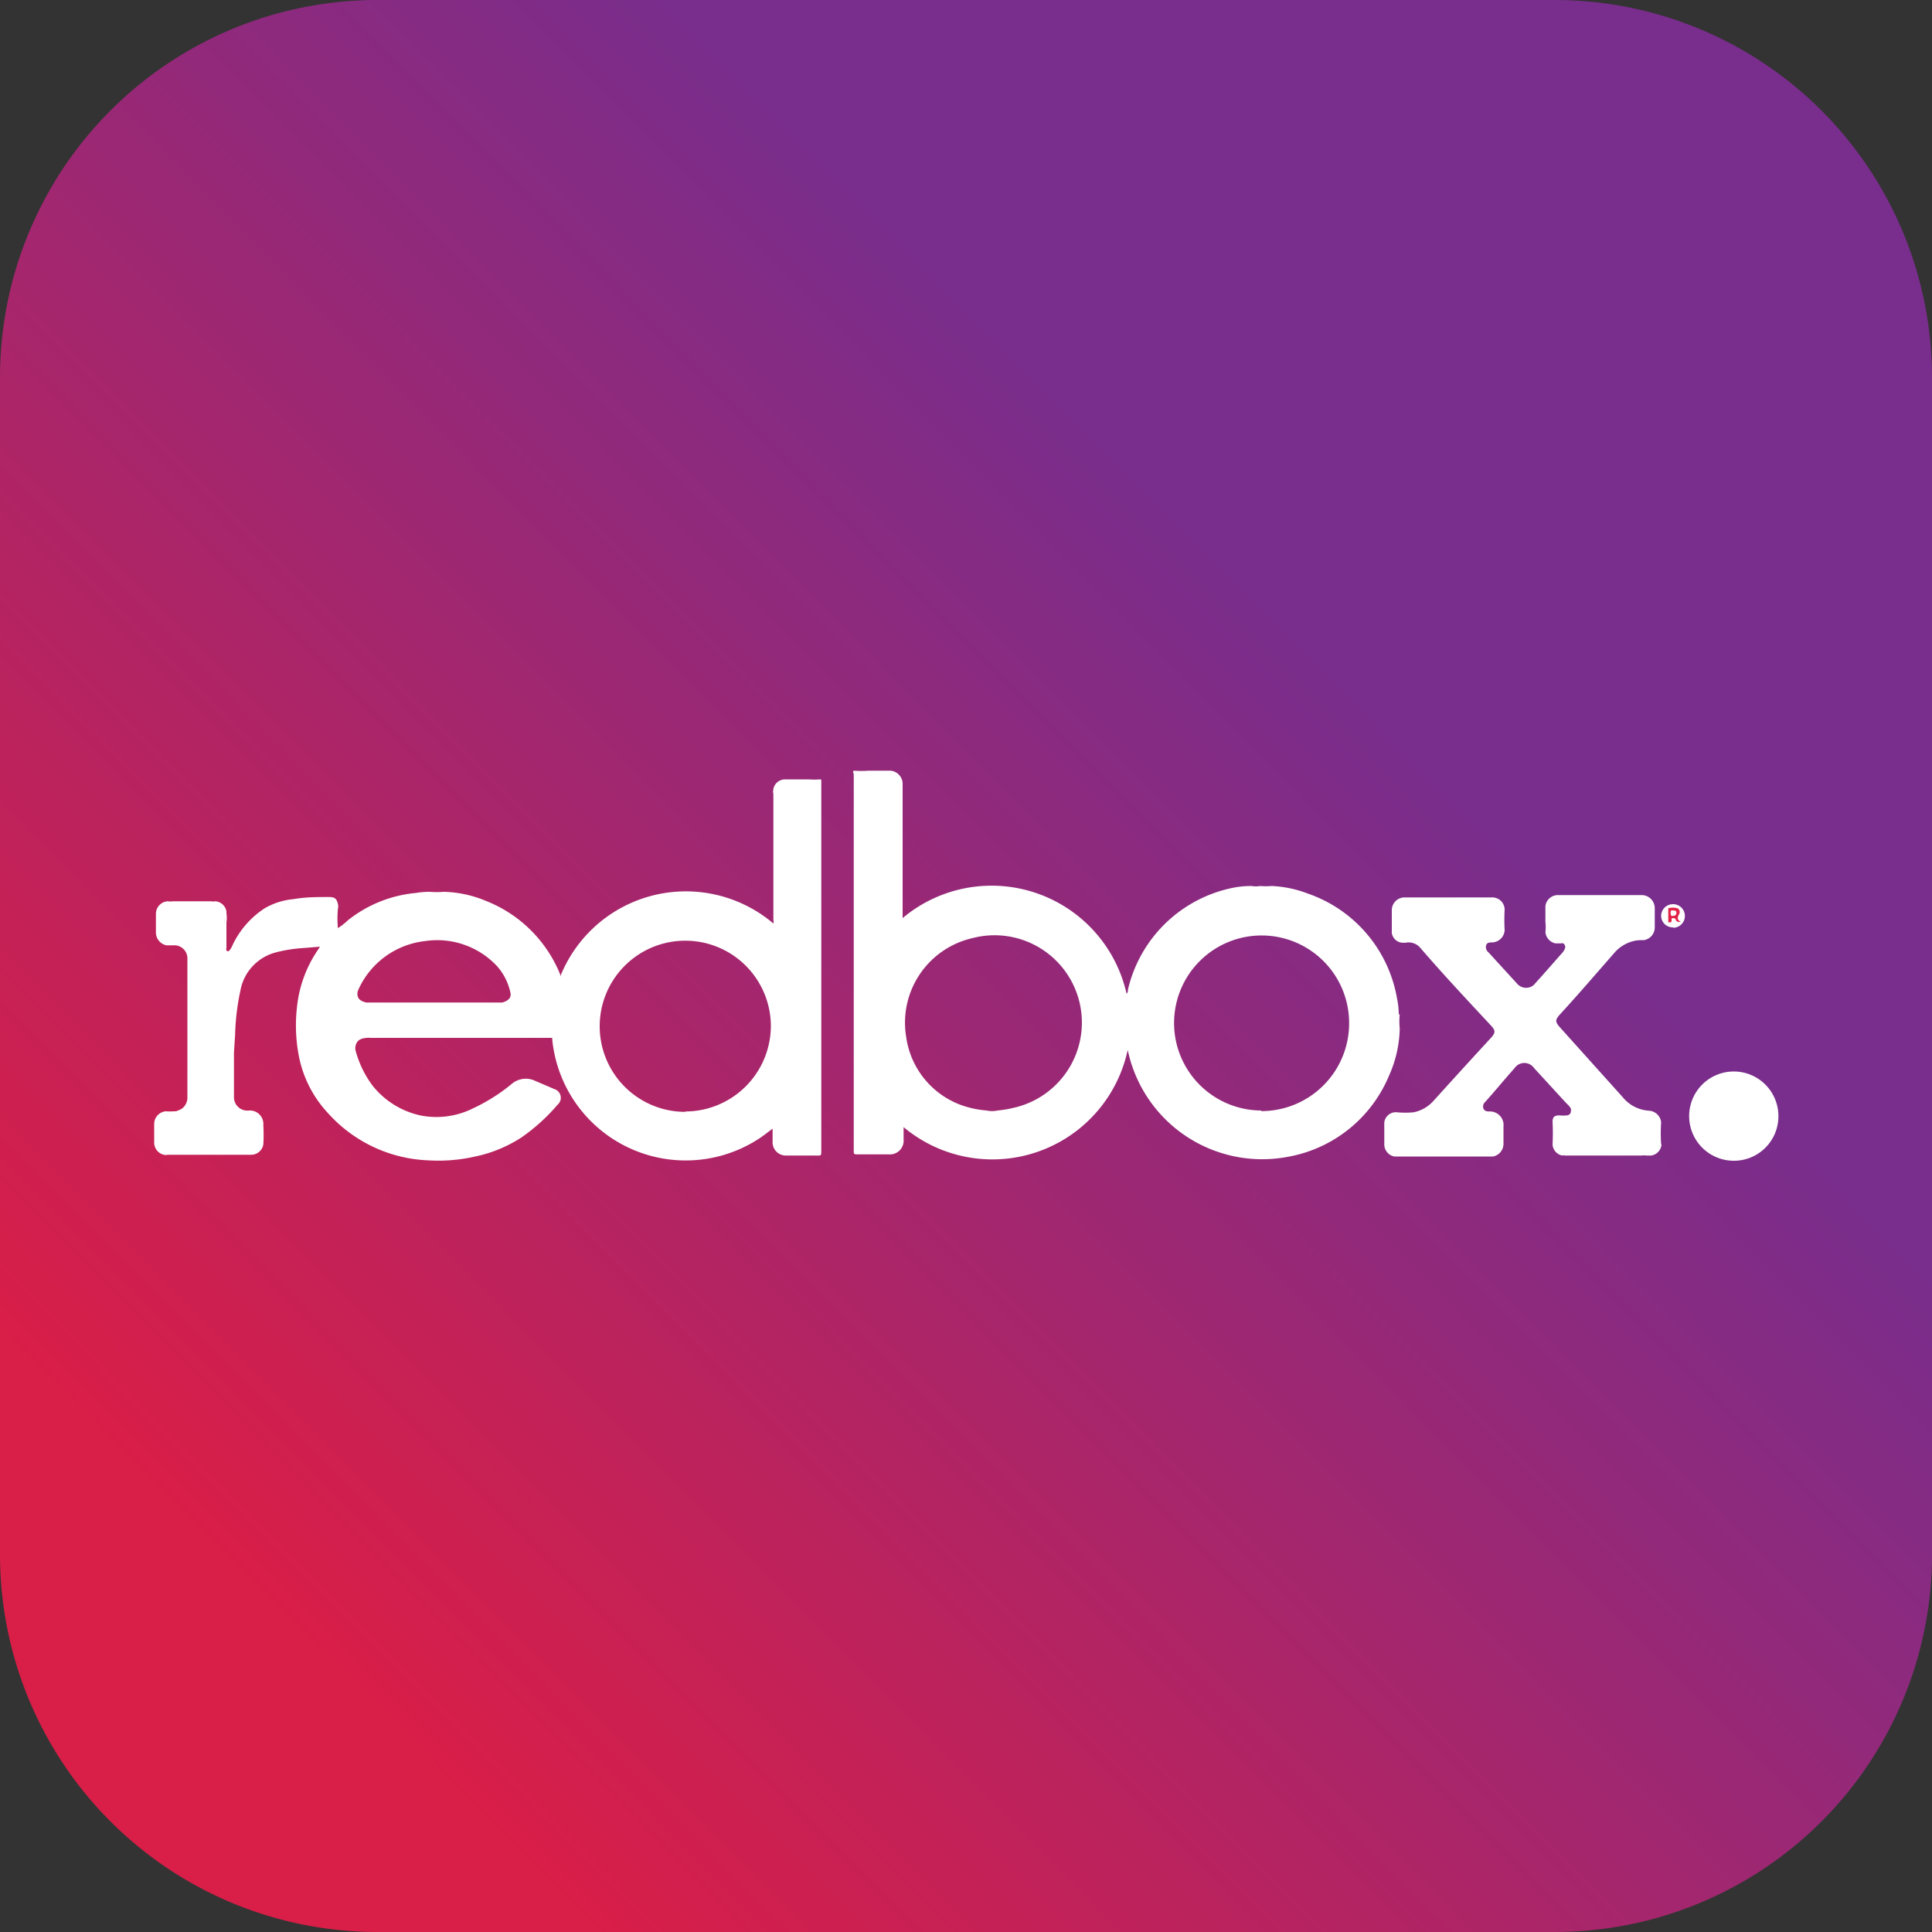 <svg xmlns="http://www.w3.org/2000/svg" xmlns:xlink="http://www.w3.org/1999/xlink" viewBox="0 0 100 100"><rect x="0" y="0" width="100" height="100" fill="#333333" stroke="none"/><defs><style>.cls-1{fill:none;}.cls-2{fill:url(#linear-gradient);}.cls-3{fill:#fff;}.cls-4{fill:#fefefe;}.cls-5{fill:#e32147;}.cls-6{fill:#fdf8f9;}</style><linearGradient id="linear-gradient" x1="256.24" y1="-245.31" x2="356.17" y2="-146.28" gradientTransform="matrix(1, 0, 0, -1, -256, -146)" gradientUnits="userSpaceOnUse"><stop offset="0.15" stop-color="#d91e48"/><stop offset="0.67" stop-color="#792d8c"/></linearGradient></defs><g id="Layer_2" data-name="Layer 2"><rect class="cls-1" width="100" height="100"/></g><g id="Layer_22" data-name="Layer 22"><path class="cls-2" d="M80.47,100H19.53A19.53,19.53,0,0,1,0,80.47V19.53A19.53,19.53,0,0,1,19.53,0H80.47A19.53,19.53,0,0,1,100,19.53V80.47A19.53,19.53,0,0,1,80.47,100Z"/><path class="cls-3" d="M86,59.23a.63.63,0,0,1-.53.58h-.24a1.22,1.22,0,0,0-.27,0H81a.23.23,0,0,0-.14,0,.62.62,0,0,1-.5-.57,11.61,11.61,0,0,0,0-1.18c0-.23.09-.32.32-.33a2.18,2.18,0,0,0,.44,0,.22.22,0,0,0,.19-.24.36.36,0,0,0,0-.11,1.18,1.18,0,0,0-.23-.27l-1.68-1.83a.61.61,0,0,0-1,0c-.52.58-1,1.17-1.53,1.76a.31.31,0,0,0-.09.33c.05.14.18.16.31.16a.7.7,0,0,1,.73.77v.92a.67.67,0,0,1-.54.64s-.07,0-.1,0c-1.39,0-2.77,0-4.15,0h-.69l-.17,0a.64.64,0,0,1-.52-.62c0-.37,0-.75,0-1.13a.08.08,0,0,1,0,0c0,.36,0,.73,0,1.09,0-.36,0-.73,0-1.09a.6.6,0,0,1,.64-.54,4.39,4.39,0,0,0,.89,0,1.88,1.88,0,0,0,1-.57q1.49-1.65,3-3.29c.23-.26.23-.37,0-.62-1.22-1.31-2.45-2.62-3.64-4a.8.8,0,0,0-.69-.31.93.93,0,0,1-.37,0,.6.6,0,0,1-.44-.48c0-.4,0-.81,0-1.21a.66.66,0,0,1,.67-.64H77.2a.64.64,0,0,1,.68.62v0a9.73,9.73,0,0,0,0,1.08.67.67,0,0,1-.66.63c-.12,0-.25,0-.3.15a.35.35,0,0,0,.12.36l1.49,1.63a.61.61,0,0,0,.86.06l.07-.08c.48-.53.94-1.06,1.41-1.59a.62.62,0,0,0,.11-.17.22.22,0,0,0-.07-.31.15.15,0,0,0-.11,0l-.29,0a.66.66,0,0,1-.52-.58,2.35,2.35,0,0,0,0-.53V46.9a.65.65,0,0,1,.63-.57H85a.68.68,0,0,1,.65.65q0,.52,0,1.05a.67.67,0,0,1-.55.63c-.18,0-.37,0-.55.05a1.91,1.91,0,0,0-1,.62c-.94,1.07-1.87,2.16-2.83,3.2l0,0c-.23.27-.22.36,0,.62L84,56.8a1.9,1.9,0,0,0,1.35.69.67.67,0,0,1,.63.6,8.67,8.67,0,0,0,0,1.14Z"/><path class="cls-3" d="M89.75,60.08a2.31,2.31,0,1,1,2.3-2.31,2.3,2.3,0,0,1-2.3,2.31Z"/><path class="cls-3" d="M42.47,40.34a4.12,4.12,0,0,1-.61,0c-.41,0-.83,0-1.24,0a.62.62,0,0,0-.59.49,1.27,1.27,0,0,1,0,.2v6.5h0V41a.22.22,0,0,0,0-.14.48.48,0,0,0,0,.24v6.52a.37.37,0,0,1,0,.18A7,7,0,0,0,29,50.54L29,50.45a6.85,6.85,0,0,0-3.85-3.82,6,6,0,0,0-2.18-.47,4.33,4.33,0,0,1-.72,0,4.4,4.4,0,0,0-.73.06A6.62,6.62,0,0,0,18,47.64a3.33,3.33,0,0,1-.51.4,5.46,5.46,0,0,1,0-1,.52.52,0,0,0,0-.25c-.07-.29-.17-.36-.47-.36-.61,0-1.22,0-1.83.11a3.61,3.61,0,0,0-1.47.46A4.63,4.63,0,0,0,12,49a.77.77,0,0,1-.14.21c-.06.06-.11,0-.14,0a.57.57,0,0,1,0-.18V47.74a1.47,1.47,0,0,0,0-.47v-.1a.63.63,0,0,0-.59-.52.37.37,0,0,1-.18,0h-2a.77.77,0,0,1-.26,0,.65.65,0,0,0-.62.64c0,.33,0,.66,0,1a.68.68,0,0,0,.55.64h.35a.68.68,0,0,1,.73.63v7.23a.72.72,0,0,1-.28.59,1.3,1.3,0,0,1-.32.14H9a2.82,2.82,0,0,1-.41,0,.66.66,0,0,0-.61.64c0,.33,0,.66,0,1a.65.65,0,0,0,.5.61l.12,0-.09,0a.14.14,0,0,0,.13,0H13a.64.64,0,0,0,.63-.53,8.29,8.29,0,0,0,0-1,.7.7,0,0,0-.64-.76h-.11a.69.69,0,0,1-.77-.68c0-.77,0-1.55,0-2.32h0v0l.06-.94a12.13,12.13,0,0,1,.27-2.25,2.5,2.5,0,0,1,1.86-2,7.4,7.4,0,0,1,1.41-.22l.85-.07-.1.16a6.36,6.36,0,0,0-1.08,2.9,8.3,8.3,0,0,0,.06,2.44A6,6,0,0,0,17,57.64a7.35,7.35,0,0,0,5.18,2.42,8.56,8.56,0,0,0,2.42-.2,7,7,0,0,0,2.41-1,9.86,9.86,0,0,0,1.85-1.68.47.47,0,0,0-.17-.81l-1-.43a1.12,1.12,0,0,0-1.21.17,9.43,9.43,0,0,1-2,1.26,4.24,4.24,0,0,1-2.69.37,4.34,4.34,0,0,1-2.5-1.54,5.33,5.33,0,0,1-.89-1.84.5.5,0,0,1,0-.21c.06-.28.22-.4.58-.43a.49.49,0,0,1,.17,0h9.28s.11,0,.15,0a4.43,4.43,0,0,0,.06.51A6.94,6.94,0,0,0,39.34,58.9c.22-.15.42-.31.65-.48v.7a.68.68,0,0,0,.68.69h1.66c.14,0,.18,0,.18-.17V40.49C42.5,40.43,42.54,40.37,42.47,40.34ZM8.68,59.75l0,0,.08,0Zm2.93-12.32v1C11.62,48.07,11.6,47.75,11.61,47.43ZM26,51.89s-.1,0-.15,0H19.09c-.05,0-.1,0-.14,0-.34-.09-.46-.22-.45-.49a.66.66,0,0,1,.06-.2A4.31,4.31,0,0,1,22,48.71,4.24,4.24,0,0,1,25.72,50a3,3,0,0,1,.69,1.34C26.49,51.62,26.34,51.79,26,51.89Zm9.46,5.66A4.43,4.43,0,1,1,39.9,53.1v0a4.44,4.44,0,0,1-4.42,4.43Z"/><path class="cls-3" d="M72.4,52.53a4.09,4.09,0,0,0-.09-.85,7,7,0,0,0-4.62-5.43,5.94,5.94,0,0,0-1.86-.39,4.14,4.14,0,0,1-.61,0,1.3,1.3,0,0,1-.44,0A4.75,4.75,0,0,0,63.6,46a7,7,0,0,0-5.22,5.23c0,.06,0,.15-.07.2a7.16,7.16,0,0,0-11.59-3.91v-6.9a.69.69,0,0,0-.63-.73c-.38,0-.76,0-1.14,0a4.79,4.79,0,0,1-.76,0c-.07.06,0,.13,0,.19v19.5c0,.14,0,.17.18.17H46a.71.71,0,0,0,.77-.77v-.64a7.16,7.16,0,0,0,11.6-4,2.61,2.61,0,0,0,.06.26,7.11,7.11,0,0,0,8.21,5.28,7,7,0,0,0,5.25-4.19,6.26,6.26,0,0,0,.56-2.44,4.07,4.07,0,0,1,0-.78ZM52.34,57.37a6.12,6.12,0,0,1-.71.11,1.32,1.32,0,0,1-.56,0,5.27,5.27,0,0,1-1.17-.23,4.4,4.4,0,0,1-3-3.6,4.49,4.49,0,0,1,3.42-5.09,4.52,4.52,0,1,1,2,8.81Zm12.94.11A4.53,4.53,0,1,1,69.83,53h0a4.54,4.54,0,0,1-4.55,4.51Z"/><path class="cls-4" d="M86.6,48a.6.6,0,0,1-.62-.59v0a.61.61,0,0,1,.62-.61.61.61,0,1,1,0,1.22Z"/><path class="cls-5" d="M87,47.72c-.14,0-.21,0-.25-.09a.14.14,0,0,0-.16-.11c-.1,0-.06.09-.07.14s0,.08-.1.08-.07,0-.07-.07v-.58s0-.08,0-.08a.93.93,0,0,1,.47,0,.22.22,0,0,1,.1.29v0C86.81,47.49,86.8,47.61,87,47.72Z"/><path class="cls-6" d="M86.47,47.26c0-.08,0-.16.12-.14s.19,0,.18.14-.1.13-.19.15S86.47,47.34,86.47,47.26Z"/></g></svg>